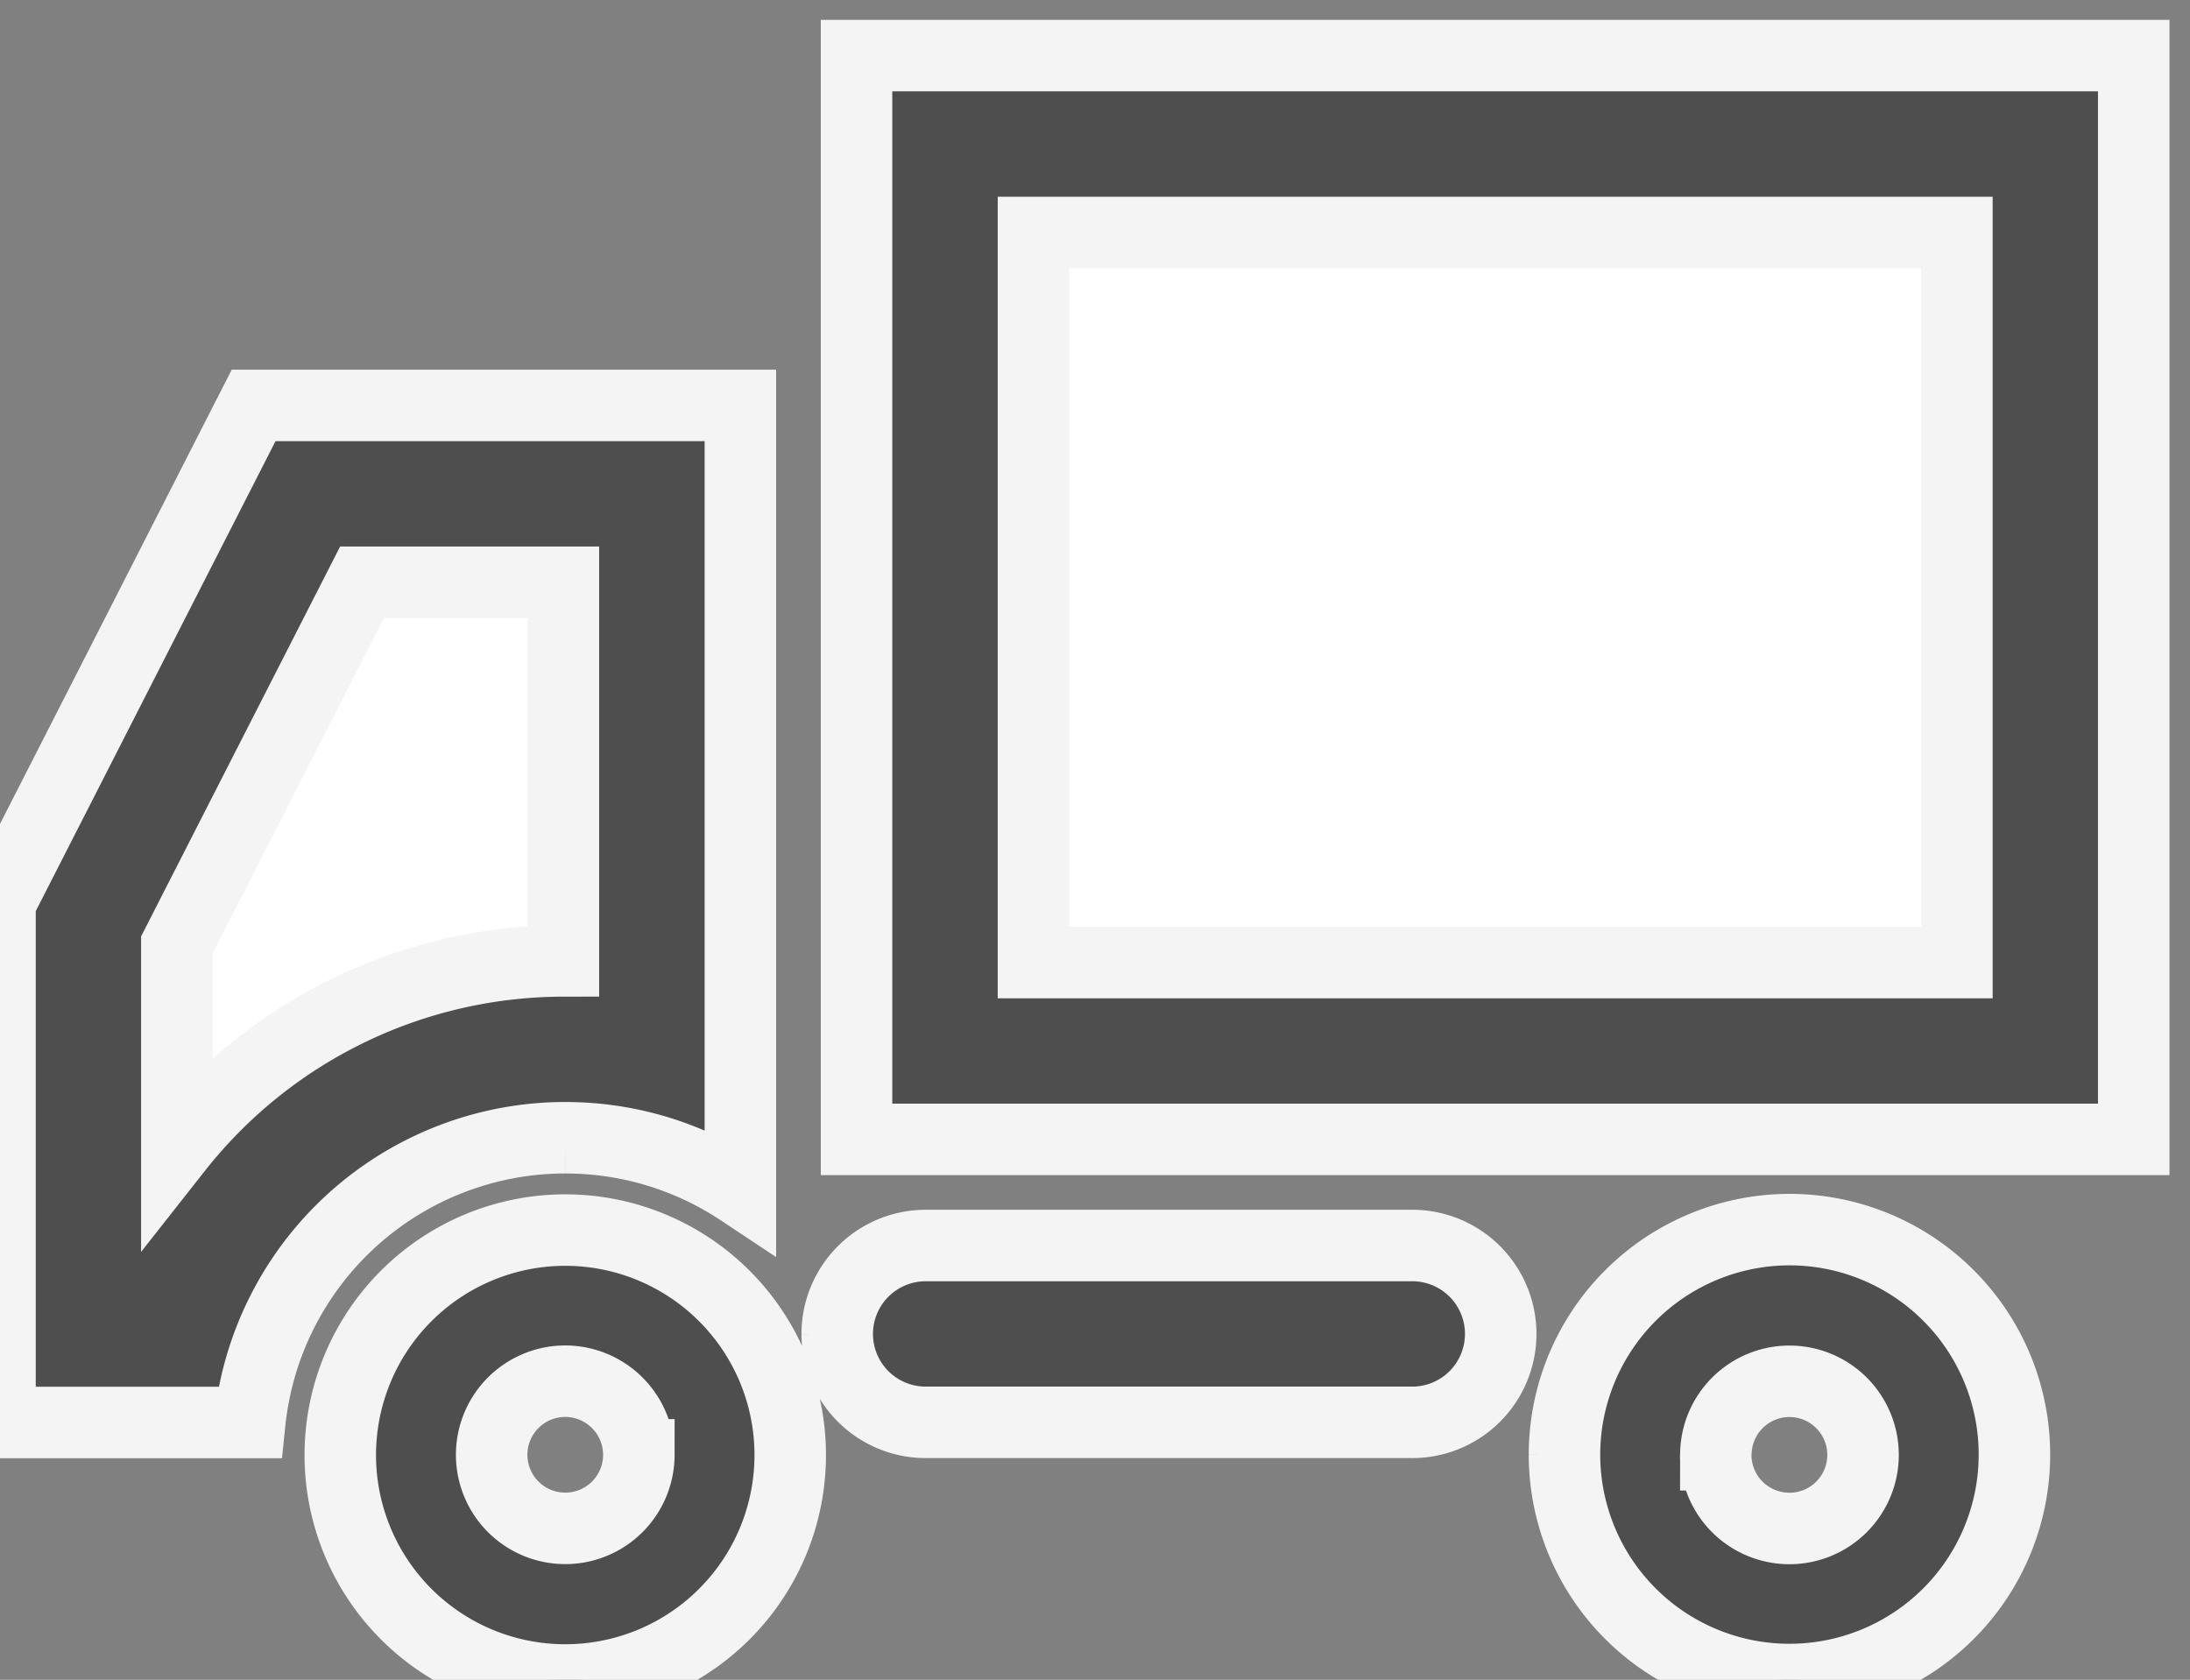 <svg xmlns="http://www.w3.org/2000/svg" xmlns:xlink="http://www.w3.org/1999/xlink" viewBox="0 0 61.269 47.001">
  <rect x="0" y="0" width="61.269" height="47.001" fill="#808080" stroke="none"/>
  <defs>
    <style>
      .cls-1 {
        fill: #4e4e4e;
        stroke: #f4f4f4;
        stroke-width: 2px;
      }

      .cls-2 {
        fill: #fff;
      }

      .cls-3 {
        clip-path: url(#clip-path);
      }
    </style>
    <clipPath id="clip-path">
      <path id="Path_986" data-name="Path 986" class="cls-1" d="M0,28.931H61.269v-47H0Z" transform="translate(0 18.07)"/>
    </clipPath>
  </defs>
  <g id="Group_1771" data-name="Group 1771" transform="translate(-467 -584.608)">
    <path id="Path_987" data-name="Path 987" class="cls-2" d="M10085.037-5910.026h30.735v24.666h-30.735Z" transform="translate(-9591.308 6499.559)"/>
    <path id="Path_988" data-name="Path 988" class="cls-2" d="M10070.3-5902.081h9.5v15.448h-3.647l-4.263,1.275-3.69,3.243-2.081,2.929h-2.3v-11.3Z" transform="translate(-9594.709 6500.833)"/>
    <g id="Group_1757" data-name="Group 1757" transform="translate(467 584.608)">
      <g id="Group_1756" data-name="Group 1756" class="cls-3" transform="translate(0 0)">
        <path id="Path_985" data-name="Path 985" class="cls-1" d="M59.695-18.07H23.963V12.254H59.695Zm0,30.324M54.748,7.307H28.913V-13.12H54.748ZM23.423,17.7A2.474,2.474,0,0,0,25.9,20.171H39.461a2.474,2.474,0,1,0,0-4.947H25.9A2.475,2.475,0,0,0,23.423,17.7m-1.315,3.38a6.294,6.294,0,1,0-6.3,6.3,6.293,6.293,0,0,0,6.3-6.3m-4.235,0a2.059,2.059,0,1,1-2.06-2.06,2.063,2.063,0,0,1,2.06,2.06m-2.06-8.871a8.836,8.836,0,0,1,4.9,1.474V-8.281H7.095L0,5.629V20.176H6.987a8.879,8.879,0,0,1,8.825-7.968m-.05-4.947A13.782,13.782,0,0,0,4.947,12.516v-5.7L10.128-3.334h5.634ZM43.769,21.079a6.294,6.294,0,1,0,6.293-6.3,6.3,6.3,0,0,0-6.293,6.3m4.235,0a2.059,2.059,0,1,1,2.057,2.062A2.062,2.062,0,0,1,48,21.079" transform="translate(0 19.625)"/>
      </g>
    </g>
  </g>
</svg>
